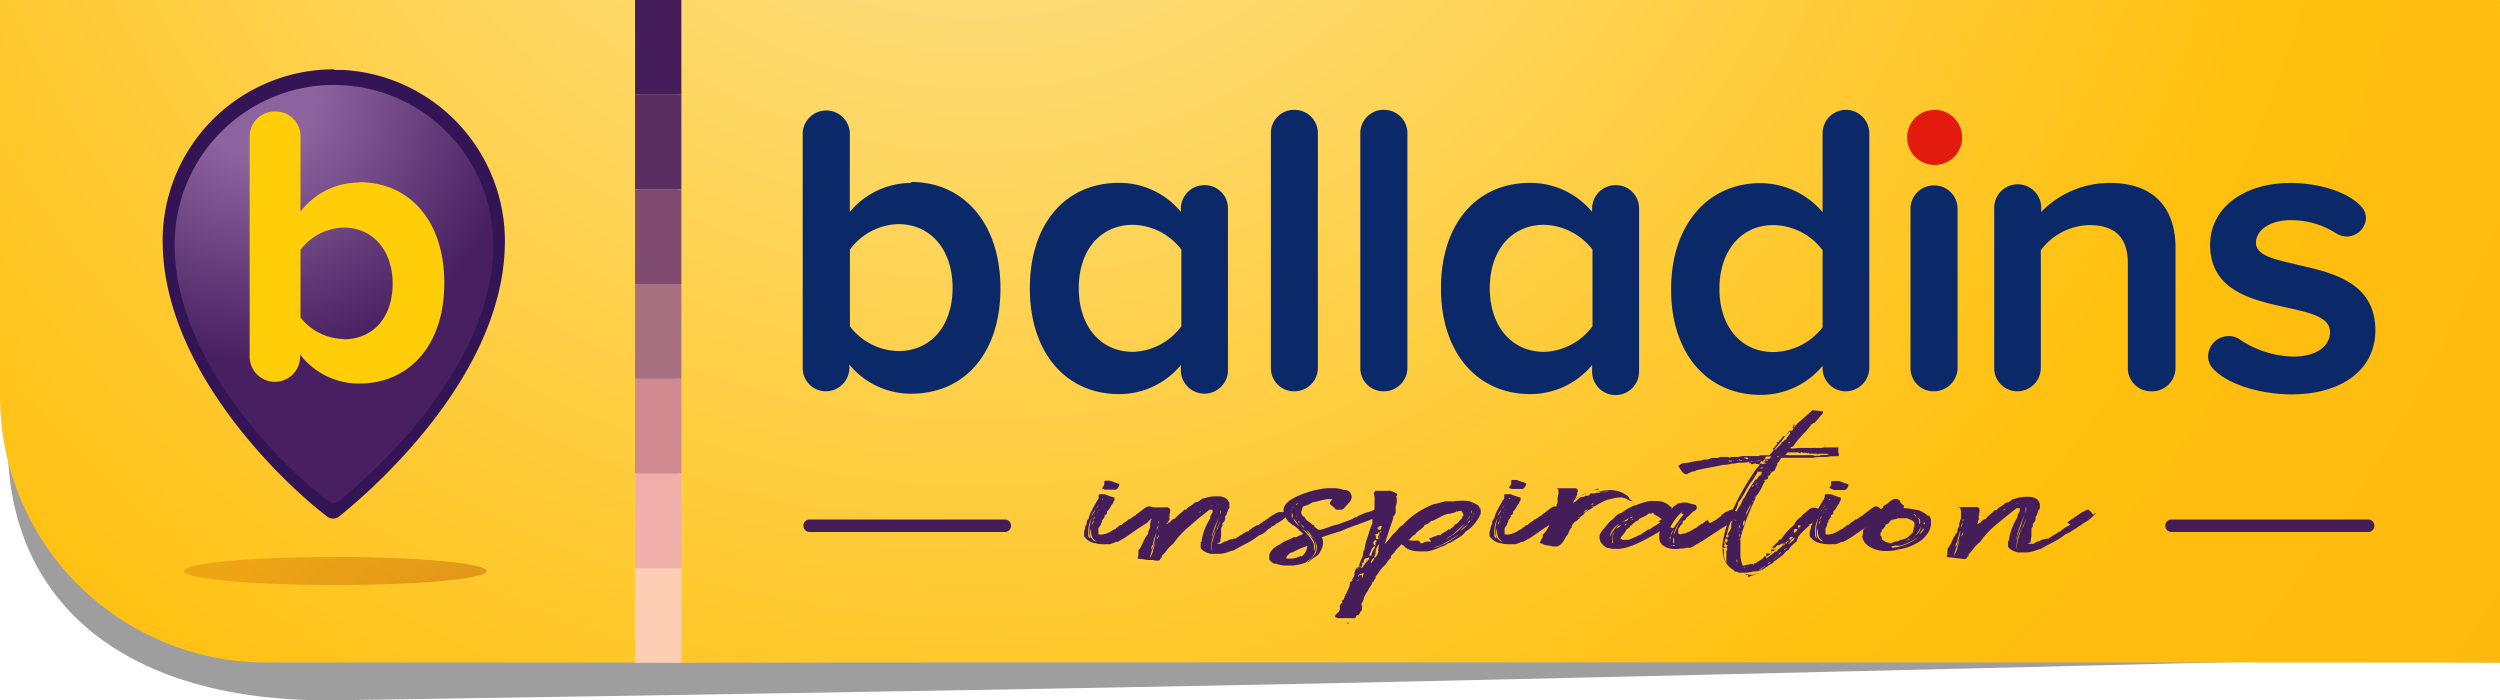 <svg xmlns="http://www.w3.org/2000/svg" xmlns:xlink="http://www.w3.org/1999/xlink" viewBox="0 0 258.56 72.43"><defs><style>.a{fill:none;}.b{clip-path:url(#a);}.c{opacity:0.4;}.d{clip-path:url(#b);}.e{fill:#0f0d0e;}.f{clip-path:url(#f);}.g{fill:url(#g);}.h{clip-path:url(#h);}.i{fill:url(#i);}.j{clip-path:url(#j);}.k{fill:#0b2969;}.l{fill:#e31a0e;}.m{fill:#451e59;}.n{fill:#4d0734;}.o{fill:#331556;}.p{opacity:0.6;}.q{clip-path:url(#k);}.r{clip-path:url(#l);}.s{fill:url(#m);}.t{clip-path:url(#n);}.u{clip-path:url(#o);}.v{fill:url(#p);}.w{fill:#ffce08;}.x{fill:#5a2e60;}.y{fill:#7f4b6e;}.z{fill:#a67081;}.aa{fill:#d0898f;}.ab{fill:#f0b0a9;}.ac{fill:#fdceb4;}</style><clipPath id="a"><rect class="a" width="258.55" height="72.43"/></clipPath><clipPath id="b"><rect class="a" x="0.6" y="4.18" width="254.92" height="68.26"/></clipPath><clipPath id="f"><path class="a" d="M70.15,0h0V68.55c0-.06,188.27-.06,188.41,0V0Z"/></clipPath><radialGradient id="g" cx="-782.56" cy="-9.62" r="1" gradientTransform="translate(-2860.6 246916.61) rotate(90) scale(315.61)" gradientUnits="userSpaceOnUse"><stop offset="0" stop-color="#fee9a2"/><stop offset="0.2" stop-color="#fed65f"/><stop offset="0.45" stop-color="#ffc00f"/><stop offset="1" stop-color="#ffad11"/></radialGradient><clipPath id="h"><path class="a" d="M0,0H0V41A27.52,27.52,0,0,0,27.52,68.52H66V0Z"/></clipPath><radialGradient id="i" cx="-782.56" cy="-9.62" r="1" gradientTransform="translate(-2902.6 247012.85) rotate(90) scale(315.61)" xlink:href="#g"/><clipPath id="j"><polyline class="a" points="0 0 258.55 0 258.55 72.43 0 72.43 0 0"/></clipPath><clipPath id="k"><rect class="a" x="19.02" y="57.6" width="31.33" height="2.9"/></clipPath><clipPath id="l"><path class="a" d="M19,59.06c0,.8,7,1.45,15.66,1.45s15.67-.65,15.67-1.45-7-1.46-15.67-1.46S19,58.25,19,59.06"/></clipPath><linearGradient id="m" x1="-810.69" y1="3.23" x2="-809.69" y2="3.23" gradientTransform="translate(-47.87 -20670.75) rotate(-90) scale(25.59)" gradientUnits="userSpaceOnUse"><stop offset="0" stop-color="#cb6e0d"/><stop offset="0.92" stop-color="#e3910f"/><stop offset="1" stop-color="#e3910f"/></linearGradient><clipPath id="n"><rect class="a" x="18.06" y="8.78" width="32.97" height="43.21"/></clipPath><clipPath id="o"><path class="a" d="M34.52,8.78A16.49,16.49,0,0,0,18.06,25.27c0,13,12.82,24.3,15.86,26.54a1,1,0,0,0,1.17,0c2.73-2.25,15.31-13,15.92-25.59v-.94A16.51,16.51,0,0,0,34.58,8.78Z"/></clipPath><radialGradient id="p" cx="-766.07" cy="-18.76" r="1" gradientTransform="translate(-606.51 26493.15) rotate(90) scale(34.57)" gradientUnits="userSpaceOnUse"><stop offset="0" stop-color="#8d639e"/><stop offset="0.18" stop-color="#8d639e"/><stop offset="0.79" stop-color="#481f60"/><stop offset="1" stop-color="#481f60"/></radialGradient></defs><title>logo-inspiration</title><g class="b"><g class="c"><g class="d"><g class="d"><g class="d"><g class="d"><path class="e" d="M34.27,72.43s58.46-.85,98.69-1.67c37.9-.78,122.55-2.89,122.55-2.89l-.37-63.69L.6,5.65.82,46.21c.09,15.22,11,26.35,33.44,26.22"/></g></g></g></g></g></g><g class="f"><rect class="g" x="75.13" y="-58.07" width="178.41" height="184.72" transform="translate(27.4 131.4) rotate(-47.13)"/></g><g class="h"><rect class="i" x="-14.57" y="-13.23" width="95.16" height="95.03" transform="translate(-14.58 35.15) rotate(-47.13)"/></g><g class="j"><path class="k" d="M200.09,19.18a2.41,2.41,0,0,0-2.5,2.32V38.06A2.39,2.39,0,0,0,200,40.47h0a2.45,2.45,0,0,0,2.46-2.41V21.54a2.4,2.4,0,0,0-2.37-2.36"/><path class="k" d="M94.26,18.92a8.27,8.27,0,0,0-6.37,3V13.71a2.44,2.44,0,0,0-4.87,0V38.06a2.39,2.39,0,0,0,2.37,2.41h0a2.45,2.45,0,0,0,2.46-2.41v-.34a8.27,8.27,0,0,0,6.37,3c5.62,0,9.25-4.28,9.25-10.9s-3.72-11-9.25-11M92.9,36.31a6.48,6.48,0,0,1-5-2.56V25.82a6.41,6.41,0,0,1,5-2.64c3.36,0,5.62,2.64,5.62,6.59s-2.26,6.54-5.62,6.54"/><path class="k" d="M124.58,19.15a2.43,2.43,0,0,0-2.45,2.41h0v.35a8.27,8.27,0,0,0-6.38-3c-5.61,0-9.24,4.28-9.24,10.91s3.71,10.94,9.24,10.94a8.29,8.29,0,0,0,6.38-3v.67a2.44,2.44,0,0,0,4.87,0V21.56a2.39,2.39,0,0,0-2.37-2.41h0m-2.45,14.59a6.45,6.45,0,0,1-5,2.65c-3.36,0-5.61-2.65-5.61-6.59s2.25-6.55,5.61-6.55a6.48,6.48,0,0,1,5,2.56Z"/><path class="k" d="M167.11,19.15a2.43,2.43,0,0,0-2.45,2.41h0v.35a8.32,8.32,0,0,0-6.38-3c-5.62,0-9.25,4.28-9.25,10.91s3.72,10.94,9.25,10.94a8.32,8.32,0,0,0,6.38-3v.67a2.43,2.43,0,1,0,4.86,0V21.56a2.39,2.39,0,0,0-2.37-2.41h0m-2.45,14.59a6.45,6.45,0,0,1-5,2.65c-3.36,0-5.62-2.65-5.62-6.59s2.26-6.55,5.62-6.55a6.55,6.55,0,0,1,5,2.56Z"/><path class="k" d="M133.93,11.36a2.4,2.4,0,0,0-2.49,2.31V38.06a2.39,2.39,0,0,0,2.35,2.41h.06a2.43,2.43,0,0,0,2.45-2.41h0V13.73a2.41,2.41,0,0,0-2.37-2.37"/><path class="k" d="M143.19,11.36a2.41,2.41,0,0,0-2.5,2.32V38.06a2.39,2.39,0,0,0,2.37,2.41h.05a2.43,2.43,0,0,0,2.45-2.41h0V13.73a2.41,2.41,0,0,0-2.37-2.37"/><path class="k" d="M191,11.36a2.43,2.43,0,0,0-2.5,2.36v8.22a8.49,8.49,0,0,0-6.42-3c-5.53,0-9.25,4.4-9.25,11s3.72,10.9,9.25,10.9a8.31,8.31,0,0,0,6.42-3v.22a2.39,2.39,0,0,0,2.37,2.41h0a2.45,2.45,0,0,0,2.46-2.41V13.77A2.43,2.43,0,0,0,191,11.36m-2.5,22.49a6.55,6.55,0,0,1-5.1,2.56c-3.33,0-5.57-2.63-5.57-6.54s2.24-6.59,5.57-6.59a6.46,6.46,0,0,1,5.1,2.6Z"/><path class="k" d="M218.17,18.92a9.84,9.84,0,0,0-7.06,3v-.43a2.43,2.43,0,0,0-4.86,0V38.06a2.39,2.39,0,0,0,2.37,2.41h0a2.43,2.43,0,0,0,2.45-2.41h0V25.88a6.43,6.43,0,0,1,5-2.6c2.7,0,4,1.28,4,4V38.06a2.39,2.39,0,0,0,2.37,2.41h0A2.43,2.43,0,0,0,225,38.06h0V25.66c0-4.34-2.41-6.74-6.78-6.74"/><path class="k" d="M237.53,27.35c-2.26-.5-4.21-.93-4.21-2.24s1.47-2.34,3.58-2.34a8.6,8.6,0,0,1,4.8,1.42,2.2,2.2,0,0,0,1,.27,2,2,0,0,0,2-1.9,1.71,1.71,0,0,0-.42-1.12c-1.51-1.74-4.8-2.52-7.38-2.52-4.9,0-8.32,2.63-8.32,6.4,0,4.75,4.37,5.71,7.88,6.48,2.43.53,4.52,1,4.52,2.52s-1.43,2.56-3.83,2.56a10.32,10.32,0,0,1-5.55-1.8,1.93,1.93,0,0,0-1.12-.32,2.12,2.12,0,0,0-2.11,2.07,1.9,1.9,0,0,0,.45,1.23c1.66,1.87,5.39,2.73,8.15,2.73,5.28,0,8.7-2.6,8.7-6.62,0-5-4.52-6-8.15-6.8"/><path class="l" d="M202.94,14.21a2.85,2.85,0,1,1-2.85-2.85h0a2.85,2.85,0,0,1,2.84,2.85"/><path class="m" d="M104,53.73H83.66a.65.65,0,0,0,0,1.29H104a.65.65,0,0,0,0-1.29"/><path class="m" d="M245,53.73H224.68a.65.65,0,1,0-.16,1.29H245a.65.65,0,0,0,0-1.29"/><path class="n" d="M35.55,23.52a5.76,5.76,0,0,0-4.47,2.3v7a5.81,5.81,0,0,0,4.47,2.24c3,0,5.06-2.3,5.06-5.75s-2-5.8-5.06-5.8"/><path class="o" d="M34.61,7.17A17.72,17.72,0,0,0,16.82,24.82v.07c0,14,13.78,26.12,17,28.52a1,1,0,0,0,1.26,0C38.08,51,51.53,39.52,52.19,26A17.75,17.75,0,0,0,35.45,7.23c-.3,0-.59,0-.89,0m2.59,32.54a7.67,7.67,0,0,1-6.12-3v.2a2.61,2.61,0,1,1-5.22,0V14.12a2.59,2.59,0,0,1,2.63-2.55h0A2.56,2.56,0,0,1,31,14.12v7.8a7.67,7.67,0,0,1,6.12-3c5.05,0,8.79,4,8.79,10.44s-3.78,10.39-8.79,10.39"/><g class="p"><g class="q"><g class="r"><rect class="s" x="22.58" y="46.95" width="24.21" height="24.21" transform="translate(-31.6 41.83) rotate(-45)"/></g></g></g><g class="t"><g class="u"><rect class="v" x="7.89" y="3.28" width="53.33" height="54.28" transform="translate(-11.48 30.37) rotate(-41.3)"/></g></g><path class="w" d="M37.2,18.88a7.64,7.64,0,0,0-6.12,3v-7.8a2.56,2.56,0,0,0-2.55-2.55A2.59,2.59,0,0,0,25.82,14V36.88a2.61,2.61,0,0,0,5.22,0h0v-.21a7.67,7.67,0,0,0,6.12,3c5,0,8.79-3.78,8.79-10.39s-3.74-10.44-8.79-10.44M35.55,35.06a5.82,5.82,0,0,1-4.47-2.22v-7a5.76,5.76,0,0,1,4.47-2.3c3,0,5.06,2.35,5.06,5.8s-2,5.75-5.06,5.75"/><rect class="m" x="65.68" width="4.79" height="9.79"/><rect class="x" x="65.68" y="9.79" width="4.79" height="9.79"/><rect class="y" x="65.68" y="19.59" width="4.79" height="9.79"/><rect class="z" x="65.68" y="29.38" width="4.79" height="9.79"/><rect class="aa" x="65.68" y="39.17" width="4.79" height="9.79"/><rect class="ab" x="65.68" y="48.97" width="4.79" height="9.79"/><rect class="ac" x="65.68" y="58.76" width="4.79" height="9.79"/><path class="m" d="M119.76,53a.25.25,0,0,1,.12.11,0,0,0,0,1,0,0h0a.87.87,0,0,0-.26.16,5,5,0,0,1-.47.33,1.65,1.65,0,0,0-.49.46h0c-.27.16-.6.38-1,.64l-.49.34-.49.34a8.32,8.32,0,0,1-1.11.66h-.16l-.14.07-.14.06-.31.11h-.3a4.46,4.46,0,0,1-.63,0,2.51,2.51,0,0,1-.61-.1h-.06a1.75,1.75,0,0,1-.89-.47l-.15-.16-.06-.09h0V55l.06-.22a1.77,1.77,0,0,0,.08-.4h0a.5.5,0,0,0,.13-.19V54a.49.49,0,0,1,.2-.35h0a3.24,3.24,0,0,1,.35-.91c.15-.3.32-.6.5-.89h0V51.8h0a.49.49,0,0,0,.19-.28v-.33a.28.28,0,0,1,.16-.08h.38a.79.79,0,0,1,.22.06l.36.14.21.06.18.06c.07,0,.11,0,.12.08a.38.38,0,0,1,0,.15.31.31,0,0,1-.14.26v.14h0a1.18,1.18,0,0,0-.18.21l-.12.21a1.33,1.33,0,0,1-.33.41V53a.21.21,0,0,1,0,.11.34.34,0,0,1-.18.15h-.06v.11a.42.42,0,0,1-.12.26l-.06.09-.07.07a.19.19,0,0,0,0,.18v0a.45.45,0,0,0-.14.19v.11a.24.24,0,0,1-.06.09h0s-.08,0-.08.07h0a.14.14,0,0,1-.06.12l-.06.09v.07h0v.43c0,.08,0,.13.1.14h0v0h.14a.24.24,0,0,0,.12,0h.13l.1-.06h.14a3.87,3.87,0,0,0,.55-.25l.24-.15.29-.14h0a.21.21,0,0,1,.06-.1l.14-.08c.11-.07.17-.13.18-.19H116a.92.92,0,0,1,.35-.3l.2-.14a.65.65,0,0,0,.17-.16h.06l.18-.1.16-.11a.82.82,0,0,1,.37-.19h-.06l.12-.12.12-.09c.11-.08.25-.18.42-.32a5.16,5.16,0,0,1,.57-.39h.17a.28.28,0,0,1,.18,0h0c.11,0,.33.17.67.5m-7,2.7a.24.24,0,0,0,.11.06,1.54,1.54,0,0,1-.13-.67v-.33a4.12,4.12,0,0,1,.27-1.1,2.6,2.6,0,0,0-.37,1.27,1.13,1.13,0,0,0,0,.26v.16a.61.61,0,0,0,0,.19l.06.16m1.53.54h.14a3.32,3.32,0,0,1-.77-.1.91.91,0,0,1-.49-.35,1.22,1.22,0,0,1-.18-.7,1.93,1.93,0,0,1,0-.34,1.44,1.44,0,0,0-.1.5.67.67,0,0,0,0,.2.69.69,0,0,0,.16.36.78.78,0,0,0,.41.3H114Zm-1.22-1.8.08-.19a.79.79,0,0,0,.1-.34h0a1.24,1.24,0,0,0-.1.2l-.06.1v.11a1.05,1.05,0,0,0-.06.24.29.29,0,0,0,0,.13.74.74,0,0,1,0-.21m.26-1.5-.06.11-.08.11a.56.56,0,0,0-.1.28.11.11,0,0,0,0,.08.9.9,0,0,1,.08-.21l.12-.19a.61.61,0,0,0,.14-.34h0a.62.62,0,0,1-.12.19m-.12.9a.06.06,0,0,0,.06,0v-.06l.08-.09.06-.11a.33.33,0,0,0,0-.14.09.09,0,0,0,0-.07v.11l-.06.08a.3.3,0,0,0-.06.18h0Zm.29-1.11s.06,0,.08-.1l.08-.1.08-.1a.44.44,0,0,0,.06-.16h0a.21.21,0,0,1-.06.1l-.06.09a.21.21,0,0,0-.08.17v0h0Zm.1.46Zm.1-.21h-.06v.06h.06m.16-.34h0a.17.17,0,0,0,0,.1h.1V52.8h-.06Zm.08-.62v0h0m0-.15h0m.29-.33h0a.21.21,0,0,0-.06.1h.1v-.06h0Zm0-1.17h0a.71.71,0,0,0,.18-.27v-.34a.23.23,0,0,1,.14-.07h.39a.66.66,0,0,1,.2.06l.35.12.18.06.18.07c.06,0,.09,0,.1.07a.06.06,0,0,1,0,.06.46.46,0,0,1-.1.25.71.71,0,0,1-.1.14l-.12.1v0h0a.43.43,0,0,1-.16,0H115l-.2,0h-.55l-.26-.11h0Z"/><path class="m" d="M133.32,53.06h.07a5.87,5.87,0,0,1-.72.69,4.16,4.16,0,0,1-.73.44h0c0,.06-.08.12-.22.19l-.16.07c-.06,0-.09.07-.1.11h0l-.31.18-.33.32a2.69,2.69,0,0,1-.65.34h0a7.48,7.48,0,0,1-1.22.79l-.71.37c-.27.15-.5.27-.67.38h0a1.94,1.94,0,0,0-.33.07l-.34.13a2.82,2.82,0,0,1-.86.14h-.71a.89.89,0,0,1-.36-.07,2,2,0,0,1-.61-.32,1.12,1.12,0,0,1-.18-.2h0V56.6a.43.43,0,0,1,0-.16v-.13a.81.81,0,0,0,0-.22h0l.09-.07V56a5.79,5.79,0,0,1,.89-2.37h0v-.08a.77.77,0,0,1,.12-.36l.06-.1.06-.1a.24.24,0,0,0,0-.12.17.17,0,0,0,0-.1h0v-.05h-.32l-.51.41-.53.41-1,.87a9.05,9.05,0,0,0-1.71,1.84h0a2.89,2.89,0,0,0-.61.6l-.24.31a2.57,2.57,0,0,1-.33.33h0a.06.06,0,0,1,0,.06v.12h0l-.14.11a.25.25,0,0,0-.06.14.29.29,0,0,1-.22.06h-.25l-.22-.06h-.44c-.22,0-.48-.07-.75-.1s-.38,0-.4-.09,0,0,0-.06v-.08h.06a.49.49,0,0,1,0-.17v-.17a.54.54,0,0,0,0-.18.15.15,0,0,0,0-.13h0a2.21,2.21,0,0,0,.3-.45l.21-.44a3.19,3.19,0,0,1,.52-.87.29.29,0,0,1,0-.13.75.75,0,0,1,.09-.29l.1-.21v-.46S119,54,119,54v-.09h0a.14.14,0,0,1,.1-.16h0a1.13,1.13,0,0,1,0-.26v-.72h-.06v-.06a.14.14,0,0,0,0-.09.6.6,0,0,0-.21-.14h1.75a.28.28,0,0,1,.18,0c.17.06.25.13.25.19a.09.09,0,0,1,0,.07h.06a.2.2,0,0,0-.06.15V53a.4.4,0,0,1-.08.23h0a.14.14,0,0,1,.06.11s0,.07-.12.1h0a.16.16,0,0,1,.08.13.17.17,0,0,1,0,.1v.06h0a.11.11,0,0,0,0,.08h0a.11.11,0,0,0-.11.11v.13h-.14a.09.09,0,0,1,0,.07h-.06a.14.14,0,0,1,0,.09h0l.12-.06a0,0,0,0,1,0,0h0L121,54l.12-.13a.87.87,0,0,1,.32-.22h.08a2.37,2.37,0,0,1,.47-.48l.27-.23a2.39,2.39,0,0,0,.22-.23h.18a1.15,1.15,0,0,1,.43-.36l.26-.18a1,1,0,0,0,.21-.19.21.21,0,0,0,.12-.06h.16l.16-.1.19-.13.16-.13h.1l.38-.11a3.73,3.73,0,0,1,.94-.12h.4a1.64,1.64,0,0,1,.61.21.63.63,0,0,1,.29.35h0a.39.39,0,0,1,.08.14v.38a.17.17,0,0,1,0,.1l-.06.06h0a.11.11,0,0,0,.06.09H127v.14l-.06.14a.6.6,0,0,0-.06.19.11.11,0,0,0,0,.08h0a.52.52,0,0,0-.17.22v.22a.61.61,0,0,1-.28.46.06.06,0,0,0,0,.06h0a.29.29,0,0,1,0,.13v.1a1.43,1.43,0,0,1-.14.2v.88a1.13,1.13,0,0,0-.06.36.49.49,0,0,0,0,.17h-.06a.21.21,0,0,1,0,.11H126l-.06.06-.06.06h.41a.39.39,0,0,1,.16-.13l.14-.06a.22.22,0,0,0,.09-.07h.18l.14-.08a.79.79,0,0,1,.33-.13h0a.54.54,0,0,0,.25-.06h.2l.12-.11.17-.09a1,1,0,0,0,.26-.2h.12a.39.39,0,0,1,.21-.17l.14-.08a.34.34,0,0,0,.08-.09H129a.23.23,0,0,0,.18-.06v-.1h0l.19-.08.14-.12a1.28,1.28,0,0,1,.38-.21h0a.26.26,0,0,1,.14-.09h.12l.06-.05.08-.06c.07,0,.1-.08.1-.11h0a.28.28,0,0,0,.17-.07h0a.43.43,0,0,1,.3-.16h0a.14.14,0,0,1,0-.09.49.49,0,0,1,.17-.06h0a5,5,0,0,1,1.22-.75h.54a1.41,1.41,0,0,1,.46.51M119.21,57c.08-.22.18-.52.29-.92a8.42,8.42,0,0,0-.49,1.26.27.27,0,0,1-.06.12v.15a.44.44,0,0,0-.06.16h0a5,5,0,0,0,.38-.81m-.12-.56-.06.14v.15a.38.38,0,0,0,0,.15h0a3.25,3.25,0,0,0,.3-.84l.1-.45.11-.46a5.06,5.06,0,0,0-.37,1.26m.49-1.87-.08.18a.61.61,0,0,0,0,.19.13.13,0,0,0,0,.12.54.54,0,0,1,0-.18l.08-.16a.55.55,0,0,0,.06-.22.17.17,0,0,0,0-.1l-.06.17m0,1.26.08-.17a.43.43,0,0,0,.06-.22v-.09l-.06.17-.1.17a.61.61,0,0,0,0,.19.15.15,0,0,0,0,.13.54.54,0,0,1,0-.18m.08-1.53h0v0h0v-.08l.06-.09V54a.11.11,0,0,0-.06-.1.11.11,0,0,1,0,.08v.09a.19.19,0,0,0,0,.18Zm.1.85V55a.11.11,0,0,0,0-.08.14.14,0,0,0,0-.09V55a.24.24,0,0,0,0,.12v.07h0v.07h0v-.15Zm.1-1.41h0m0-.13h0m.06,1Zm0,.1h0v0h0Zm.14-1.25h0v-.05h0a.17.17,0,0,0,0,.1Zm0,.94h0v0ZM124,53h.06l.17-.11h-.11l-.06.06L124,53a.06.06,0,0,0-.06.06h0Zm.55-.33h0m.22-.15h0m.41-.15a1.27,1.27,0,0,1,.39-.12h.36a.54.54,0,0,0-.18,0h-.24a.64.64,0,0,0-.37.15m.2,2.92v.19a.9.9,0,0,0-.08.23.86.86,0,0,0-.06.23v0a2.26,2.26,0,0,1,.2-.59l.1-.3.13-.33c.2-.55.35-1,.44-1.35l-.16.44-.18.44a7.42,7.42,0,0,0-.35,1m.45-.56q-.24.48-.39.87a3.39,3.39,0,0,0-.18,1v.19a.79.79,0,0,0,.06.22.56.56,0,0,0,.1.15h0a.55.55,0,0,1-.12-.39v-.11a2.31,2.31,0,0,1,.06-.52,10.68,10.68,0,0,1,.45-1.35m.2-2.65h-.19a1,1,0,0,1,.47.15H126m-.06,2.28.1-.24a.93.93,0,0,0,.15-.42h0a1.12,1.12,0,0,1-.11.25l-.06.13-.06.13a1.27,1.27,0,0,0-.12.39v.07l.1-.27m.16-2a.34.34,0,0,1,.07.22v.08a.61.61,0,0,1,0,.19v.33a.24.24,0,0,0,0,.12,1.13,1.13,0,0,1,0-.26l.06-.25V53a.21.21,0,0,0,0-.11.34.34,0,0,0-.13-.2m.13,1.18.06-.12.06-.15a.38.38,0,0,0,0-.15.21.21,0,0,0,0-.11v.26a.66.66,0,0,0-.06.27h0v0m.14-1h0a.09.09,0,0,1,0,.07h0v-.06h0m.08.22h0v.11h0Z"/><path class="m" d="M142.82,53.22a.46.46,0,0,1-.14.12h0a3.76,3.76,0,0,0-.55.23,7.14,7.14,0,0,1-.9.38l-.46.17-.45.17a17.25,17.25,0,0,0-1.73.68h-.08l-1.81.59a1.09,1.09,0,0,1,.13.53v.21a2,2,0,0,1-.17.53l-.12.24-.14.23-.08.08-.18.14-.25.16a4.63,4.63,0,0,0-.42.32.57.57,0,0,1-.21.13l-.34.1-.37.11a5.77,5.77,0,0,1-.83.15h-.9a3.21,3.21,0,0,1-.43-.07,1.58,1.58,0,0,1-.37-.11.17.17,0,0,0-.1,0h-.1l-.12-.05-.1-.06-.08-.06-.08-.06-.07-.08a.4.4,0,0,1-.1-.15v-.32a1,1,0,0,1,.1-.38,1.61,1.61,0,0,1,.39-.47,2.37,2.37,0,0,1,.61-.37l.12-.09a2.4,2.4,0,0,1,.61-.33l.34-.15a1.74,1.74,0,0,0,.33-.18h.28a5.12,5.12,0,0,1,.53-.25l.2-.08a2.11,2.11,0,0,0-.38-.35h0a1.57,1.57,0,0,0-.31-.32l-.2-.15-.22-.14c-.19-.14-.33-.25-.43-.34a1.52,1.52,0,0,1-.28-.43v-.07a1.06,1.06,0,0,1-.21-.6v-.07a1,1,0,0,1,.21-.59,2.14,2.14,0,0,1,.65-.55,7.31,7.31,0,0,1,.79-.4,9.71,9.71,0,0,1,1.83-.57,8,8,0,0,1,1.09-.16h.79a3.42,3.42,0,0,1,.71.13l.23.06h.16l.16.06a.57.57,0,0,1,.23.15.85.85,0,0,1,.2.5.9.9,0,0,1-.22.54c-.09.1-.19.22-.33.36l-.14.16-.12.14a.45.45,0,0,1-.31.12h-.08a.57.57,0,0,1-.26,0h-.08a.26.26,0,0,1-.19-.1.91.91,0,0,0-.24-.24l-.14-.11-.15-.13v-.07a.11.11,0,0,1,0-.08l.07-.11.08-.11.06-.09h0l.06-.05h-.55l-.67.14-.34.09-.37.09h-.12l-.39.23a4.09,4.09,0,0,1-.49.18.22.22,0,0,0-.14.08l-.06.14v.13a.64.64,0,0,0-.1.24V53a.53.53,0,0,0,.3.46.22.22,0,0,1,.09.1.89.89,0,0,0,.32.35l.24.17.21.2h.18v.11h0c0,.06,0,.1.1.15a1.89,1.89,0,0,1,.31.25h.22a2.52,2.52,0,0,0,.47-.13l.46-.16a5.06,5.06,0,0,1,.94-.27h0l.42-.17.21-.07.18-.07c.3-.11.56-.21.79-.32h-.1l.26-.1h.17a.1.1,0,0,0,.1-.07h-.18l.42-.16.39-.18.1-.05a3,3,0,0,0,.91-.3h.11a.77.77,0,0,1,.34-.08.66.66,0,0,1,.43.15.3.3,0,0,1,.11.37.75.75,0,0,0-.09.29m-8.41,4.11a1.51,1.51,0,0,0,.63-1.13l-.3.12-.31.11c-.22.09-.4.18-.57.26l-.26.13-.12.07h-.12a1.48,1.48,0,0,0-.31.25.69.69,0,0,0-.18.24.14.14,0,0,0,0,.09v.05h.63a2.3,2.3,0,0,0,.85-.28Zm-.89-4h0v-.4a.24.24,0,0,0-.09-.11v.06a.11.11,0,0,1,0,.08v.24a.19.19,0,0,0,.1.13h0Zm-.12-.85v.06h.06v0h0v-.05h0Zm.12-.26a.06.06,0,0,0,0,.06h.06a.09.09,0,0,1,0-.07h0m0,1.15.06.12.08.12a1.2,1.2,0,0,0,.18.26,1.27,1.27,0,0,0,.45.38,1.39,1.39,0,0,1-.41-.46l-.16-.22-.2-.2m.34-.11v-.12a.09.09,0,0,0-.08-.05h0a.25.25,0,0,0,.08.12Zm.12-1.41h-.06a.53.53,0,0,0-.14.12h.1l.06-.06.09-.06V52h0Zm-.1,1.65h.06l-.06-.05h0m.31.26-.06-.05h-.06V54a.09.09,0,0,0,.08.06h0m.51.62v-.11l-.1-.14a.61.61,0,0,0-.26-.19l.1.11.08.1a1.18,1.18,0,0,0,.27.23h0l.1.06h0Zm-.29,0L135,55l.34.41a3.2,3.2,0,0,1,.55.9.49.49,0,0,1,0,.17V57h0a1.14,1.14,0,0,0,.1-.45V56.4a1.66,1.66,0,0,0-.22-.61,4,4,0,0,0-.49-.6L135,54.9Zm1.3,1.1a2,2,0,0,1,.2.82v.06a1.76,1.76,0,0,1-.42,1l-.19.17-.12.08-.12.09c-.19.14-.28.22-.28.25h0a2.77,2.77,0,0,0,1.11-1.09,1.15,1.15,0,0,0,.1-.48.67.67,0,0,0,0-.2,2.28,2.28,0,0,0-.26-.67m-.06-.11a1.59,1.59,0,0,1-.2-.24l-.15-.23a1.31,1.31,0,0,0-.42-.39l.18.21.18.25a1.56,1.56,0,0,0,.41.4"/><path class="m" d="M153.14,52.41a2,2,0,0,1,0,.35v.11a.33.33,0,0,1,0,.14v.13l-.1.19-.08.18-.12.18a3.71,3.71,0,0,1-1.28,1.3h0a1.94,1.94,0,0,1-.67.6l-.23.14-.22.13-.45.27h0a1.14,1.14,0,0,0-.26.09l-.1.07-.1.06a1.33,1.33,0,0,1-.51.2h0a4.06,4.06,0,0,1-.65.27,3.68,3.68,0,0,1-.47.15l-.32.06h-.76a3,3,0,0,1-.94-.14,1.39,1.39,0,0,1-.75-.51h-.06l-.12-.06a.06.06,0,0,1,0-.06l-.21.25-.24.24a1.65,1.65,0,0,0-.32.46v0a.57.57,0,0,0-.13.08l-.1.11a.3.3,0,0,0-.1.19v.06a.06.06,0,0,1,0,.06,1,1,0,0,0-.22.2l-.17.23a1.26,1.26,0,0,1-.34.42h0a2.8,2.8,0,0,0-.45.52l-.18.28a2.75,2.75,0,0,1-.22.26h0a.38.38,0,0,1,0,.15l-.08.14a.46.46,0,0,0-.13.27H142a.06.06,0,0,1-.06,0,1,1,0,0,1-.24.5l-.14.24a.66.66,0,0,0-.11.24h0a1,1,0,0,0-.22.32l-.08.16a.86.86,0,0,1-.1.16,1,1,0,0,0,0,.24H141l-.07.13.09.05a.3.3,0,0,0-.17.12l-.06.25h.06a.24.24,0,0,1,0,.12h0l.06.05v-.05h0l-.06.18v.24a.54.54,0,0,0-.24.38h-.06c0,.07-.08.11-.23.12l-.16.3a1.71,1.71,0,0,1-.32,0h-1.51l-.1-.06-.11-.05a.14.14,0,0,1-.05-.1h0a.29.29,0,0,1,.08-.14l.14-.14c.13-.12.21-.21.22-.28h0l.06-.11h0a.06.06,0,0,0,0-.06h0v-.35a.55.55,0,0,1,.29-.31h0a.13.13,0,0,1-.06-.1.21.21,0,0,1,0-.11l.1-.09L139,62a.09.09,0,0,0,0-.07v-.07s0-.07.12-.09h0l-.08-.06a.28.28,0,0,1,.1-.09v-.12h0l.11-.15.1-.22.1-.22a1.34,1.34,0,0,0,.16-.56.43.43,0,0,0,0-.16h.1l.06-.06a.18.18,0,0,1,.15-.08l-.11-.1a1.15,1.15,0,0,0,.21-.33l.06-.17v-.17a1.25,1.25,0,0,1,.32-.65.11.11,0,0,1,0,.08v.17a.19.19,0,0,0,.11-.07h0c0-.08.07-.12.18-.14h0l.06.07h.12l.45-.63a1.31,1.31,0,0,0,0-.28v.26h.06a.29.29,0,0,1,.14-.08h-.18a.06.06,0,0,1,0-.08h0l.06.07a.3.3,0,0,0,.18-.17v-.18q-.12,0-.12.06h-.06a.37.37,0,0,0-.35.25v.16a.25.25,0,0,1-.14.13v-.05h-.14a.19.19,0,0,0,.12.07h0v.08a1,1,0,0,1-.26.55.21.21,0,0,1,0-.11l.06-.12a.21.21,0,0,0,0-.11.09.09,0,0,0,0-.07.24.24,0,0,0-.08.09v.11a.29.29,0,0,1-.19.15l.13-.31.1-.3a2.87,2.87,0,0,1,.24-.57h0v-.07a.14.14,0,0,0,.06-.11v-.12h0v0l.06-.25h0L141,57h0s0-.07.1-.07a7.66,7.66,0,0,1,.35-1.43l.22-.7.27-.69a2.41,2.41,0,0,1,0-.38,3,3,0,0,1,.22-1.11v-.87a1.61,1.61,0,0,0,0-.31,1.1,1.1,0,0,0-.08-.4.06.06,0,0,1,0-.06l.06-.06s.06,0,.06-.08v-.07a3.69,3.69,0,0,1,.47,0h1.13a2.06,2.06,0,0,1,.59.25c.08,0,.12.11.12.15s0,.1-.12.14a1.2,1.2,0,0,1,.08.42,1.76,1.76,0,0,1-.06.46l-.06.21v.69a.39.39,0,0,0-.1.08v.08a.25.25,0,0,1-.19.17.11.11,0,0,0,.06.1h0c-.12.34-.27.79-.46,1.36l-.23.71-.22.7.45-.52c.15-.17.29-.35.42-.53h0a1.49,1.49,0,0,0,.27-.23l.2-.24a1.47,1.47,0,0,1,.51-.45h0a7.69,7.69,0,0,1,1.36-1.19,9,9,0,0,1,1.89-1h.14a.34.34,0,0,1,.14-.05l.41-.11.22-.06.23-.06h.26l.12,0h.57a3.47,3.47,0,0,1,.45-.06h.79a2.2,2.2,0,0,1,.37.07,1.75,1.75,0,0,1,.32.12,2.94,2.94,0,0,1,.55.3h0a.4.4,0,0,1,.1.15l.06.12a.79.79,0,0,1,.06.22M139,64.39Zm.49,0h-.15v.07s0,.06.09.07Zm.56-3.46h0Zm.21-.57h-.06l.06.06Zm.1-.3h.06s0-.06-.1-.06h0Zm.69-.76h-.12c-.06,0-.08,0-.08.05h.06a.61.61,0,0,0-.37.1s-.08.07-.08.11a.12.12,0,0,0,.08.09v-.17h.31a.21.21,0,0,1,0,.11v.09a.24.24,0,0,0,0,.12v.06Zm-.57.91Zm.08-.11h0m0-.07v-.09h-.06a.09.09,0,0,0,0,.07m.45-1.83h0M141,58h0Zm.1-.17h0Zm.37-.31a.46.46,0,0,1,.2-.05h.16a1.27,1.27,0,0,1,.11-.38c.08-.21.16-.32.24-.35a.17.17,0,0,1,0-.1.73.73,0,0,1,.08-.25v-.23a.13.13,0,0,0,0-.12c.07,0,.11,0,.12-.07h0v-.06h-.1a.14.14,0,0,1,0-.09h0a.6.6,0,0,0-.24.28.11.11,0,0,0,0,.08c0,.1.06.18.2.25a1,1,0,0,0-.43.49c0,.1-.09.21-.14.35l-.06.17-.06.15h0m0-.68h.1a.11.11,0,0,0-.08,0M142,58l.06-.09.06-.07v-.05a.09.09,0,0,0-.06-.08.76.76,0,0,0-.27.41v.15Zm.52-1,.06-.36.06-.37a1.38,1.38,0,0,0-.38.92v.1a.21.21,0,0,1-.06.1v.07l-.06.06a.11.11,0,0,0,0,.08c0,.05,0,.07.1.07a1.43,1.43,0,0,0,.34-.67m-.26-1.39h0v.07h0v.07h.06a.06.06,0,0,1,.06,0h.06a.54.54,0,0,0-.18,0h.08a.24.24,0,0,0,.14,0l.06-.17.06-.18a1,1,0,0,0,0-.24.33.33,0,0,0,0-.14h-.15s.06,0,.06.07a.06.06,0,0,1,0,.06.46.46,0,0,1-.3.08h.1v-.05s0,0,.06,0h0a.07.07,0,0,0-.06.07h-.14m.24-.58.08.05h.06s0,0-.14.07h.31l.06-.19a.69.69,0,0,1,.1-.19h-.35v.07h.11l-.09.06h-.14m.19,1.14a.09.09,0,0,1,0-.07v-.13a.24.24,0,0,0,0-.12.14.14,0,0,0-.06-.12v.13l-.09.13v.11c0,.06,0,.1.11.14a.09.09,0,0,1,0-.07m.18-.58.06-.08h0s0-.09-.1-.12h0v.11s0,.06.06.1h0Zm.08-1.06h0m0,.63h0m-.06.09Zm.1-.33h0v.08h0Zm4.87,1.23h.07a.61.61,0,0,0,.26-.08l.12-.06.12,0-.08-.06h.23a.36.36,0,0,1,.18-.12H149a.44.44,0,0,1,.16-.17l.13-.07.12-.07.22-.13a.4.4,0,0,0,.14-.15h.21s.08-.07.08-.11h0a.65.65,0,0,0,.3-.22v-.07l.06-.05a.56.56,0,0,1,.17-.09h0a1.1,1.1,0,0,0,.3-.27l.12-.16.16-.14h0l.07-.09a.14.14,0,0,0,0-.09.11.11,0,0,0,0-.08h.1v-.22h0a.83.83,0,0,0-.08-.12h0V53h0l-.06-.09a.05.05,0,0,1-.05-.06h-.33v.05h-.16a.11.11,0,0,0-.1.06h0a4.24,4.24,0,0,1-.61.17h-.14a3.29,3.29,0,0,0-.85.34l-.39.2-.43.21H148a.73.73,0,0,1-.22.21.91.91,0,0,1-.34.17.17.17,0,0,0-.13.07.51.51,0,0,1-.18.26l-.26.2c-.26.17-.41.31-.45.43a.27.27,0,0,1-.08.07,1,1,0,0,0-.31.23l-.14.14a.53.53,0,0,1-.14.12s0,.05.12.06h-.12a.24.24,0,0,0-.14,0h0a2.14,2.14,0,0,0,.44.08h.49a.3.3,0,0,1,.16,0c.11.07.17.13.17.19h0l.1.08a.11.11,0,0,1,.08,0h.1q.06-.1.39-.18h.22A.28.28,0,0,0,148,56m1.75.07a8.65,8.65,0,0,0,1.22-.86,16.21,16.21,0,0,1-1.83,1.11l-.51.19c-.23.07-.34.12-.34.15a6.87,6.87,0,0,0,1.46-.59m1.8-2a15.85,15.85,0,0,1-1.34,1.25.54.54,0,0,1-.18.11l-.11.07-.12.06c-.15.09-.22.15-.22.17h0a5.57,5.57,0,0,0,1.12-.74,5,5,0,0,0,.85-.93m-.51.89a.77.77,0,0,1,.18-.18l.21-.16c.16-.12.25-.23.26-.33l-.18.17-.23.19c-.16.14-.24.25-.24.31m.73-1.2.14-.17a.48.48,0,0,0,.15-.29h0a.54.54,0,0,1-.11.18l-.14.18a.69.69,0,0,0-.14.3h0a.5.5,0,0,1,.1-.19m0,.4.1-.08.1-.1a.21.21,0,0,0,.07-.14.06.06,0,0,0,0-.06.36.36,0,0,1-.07.1l-.08.08a.54.54,0,0,0-.1.2h0v.08a.06.06,0,0,0,.06,0Zm.33-.93h0v-.06l.06-.08.06-.11V52.9a.14.14,0,0,0-.06-.12V53a.29.29,0,0,0,0,.13.09.09,0,0,0,0,.07h0Zm.1.44h0v.06h.06Zm.08-1.56h-.06a.24.24,0,0,0,.06.09h.08a.06.06,0,0,1-.06,0Zm0,1.36v-.05h-.06v.05h.06m0-1h0v-.05h.06m0,.07h0v.06h0v-.09a0,0,0,0,0,0-.05m.14.75v-.06h-.06a.21.21,0,0,0,0,.11Z"/><path class="m" d="M161.71,53a.22.22,0,0,1,.12.11,0,0,0,0,1,0,0h0a.87.87,0,0,0-.26.16,5,5,0,0,1-.47.33,1.65,1.65,0,0,0-.49.46h0c-.27.16-.6.38-1,.64l-.49.34-.49.34a8.32,8.32,0,0,1-1.11.66h-.17l-.14.07-.14.06-.3.11h-.31a4.46,4.46,0,0,1-.63,0,2.51,2.51,0,0,1-.61-.1h-.06a1.79,1.79,0,0,1-.89-.47l-.14-.16-.07-.09h0V55l.06-.22a2.59,2.59,0,0,0,.09-.4h0a.76.76,0,0,0,.12-.19V54a.55.55,0,0,1,.2-.35h0a3.36,3.36,0,0,1,.35-.91c.15-.3.32-.6.5-.89h0V51.8h0a.49.49,0,0,0,.19-.28v-.33s0-.06.16-.08h.44a.79.79,0,0,1,.22.06l.37.14.2.06.18.06c.07,0,.11,0,.12.08a.38.38,0,0,1,0,.15.3.3,0,0,1-.14.26v.14h0a1.18,1.18,0,0,0-.18.21l-.12.21a1.33,1.33,0,0,1-.33.41V53a.21.21,0,0,1,0,.11.34.34,0,0,1-.18.15h-.06v.11a.42.42,0,0,1-.12.26l-.06.09-.06.07a.15.15,0,0,0,0,.18,0,0,0,0,1,0,0,.45.45,0,0,0-.14.19v.11a.24.24,0,0,1-.06.09h0s-.08,0-.08.07h0a.14.14,0,0,1-.06.12l-.06.09v.07h0v.43c0,.08,0,.13.1.14h0v0h.14a.24.24,0,0,0,.12,0h.13l.1-.06h.14a3.87,3.87,0,0,0,.55-.25l.24-.15.29-.14h0a.21.21,0,0,1,.06-.1l.14-.08c.11-.07.17-.13.18-.19H158a.83.83,0,0,1,.34-.3l.2-.14a.44.44,0,0,0,.17-.16h.06l.18-.1.16-.11a.82.82,0,0,1,.37-.19h-.06l.12-.12.12-.09c.11-.08.25-.18.42-.32s.38-.27.58-.39h.16a.28.28,0,0,1,.18,0h0c.11,0,.33.17.67.5m-7,2.7a.24.24,0,0,0,.11.06,1.54,1.54,0,0,1-.13-.67v-.33a4.12,4.12,0,0,1,.27-1.1,2.6,2.6,0,0,0-.37,1.27,1.13,1.13,0,0,0,0,.26v.16a.61.61,0,0,0,0,.19l.06.16m1.53.54h.14a3.32,3.32,0,0,1-.77-.1.91.91,0,0,1-.49-.35,1.22,1.22,0,0,1-.18-.7,1.93,1.93,0,0,1,0-.34,1.44,1.44,0,0,0-.1.5.67.67,0,0,0,0,.2.69.69,0,0,0,.16.36.78.78,0,0,0,.41.3H156Zm-1.22-1.8.08-.19a.79.79,0,0,0,.1-.34h0s-.06.11-.1.2l-.06.1v.11a1.05,1.05,0,0,0-.06.24.29.29,0,0,0,0,.13.74.74,0,0,1,0-.21m.26-1.5-.06.11-.08.11a.56.56,0,0,0-.1.28.11.11,0,0,0,0,.08.9.9,0,0,1,.08-.21l.12-.19a.7.7,0,0,0,.15-.34h0a1.27,1.27,0,0,1-.13.19m-.12.9a.06.06,0,0,0,.06,0v-.06l.08-.09.06-.11a.24.24,0,0,0,.05-.14v0l-.06.08a.3.3,0,0,0-.06.18h0Zm.29-1.11s.06,0,.08-.1l.08-.1.08-.1a.44.44,0,0,0,.06-.16h0a.21.21,0,0,1-.06.1l-.06.09a.21.21,0,0,0-.08.17v0h0Zm.1.46Zm.1-.21h-.06v.06h.06m.16-.34h0a.17.17,0,0,0,0,.1h.1V52.8h-.06Zm.17-.69v0h0m0-.15h0m.29-.33h0a.21.21,0,0,0-.06.1h.1v-.06h0Zm0-1.17h0a.71.71,0,0,0,.18-.27v-.34s0-.06.14-.07h.39a.66.66,0,0,1,.2.06l.35.12.18.06.18.07a.19.19,0,0,1,.11.07v.06a.47.47,0,0,1-.11.25.71.71,0,0,1-.1.14l-.12.1v0h0a.43.43,0,0,1-.16,0h-.27l-.2,0h-.55l-.26-.11h0Z"/><path class="m" d="M168.53,51.6l.19.15a.94.94,0,0,0,.22.12l-.35-.06a2,2,0,0,0-.89-.36h-.06a3.36,3.36,0,0,0-.71.08l-.35.09-.34.07a7.23,7.23,0,0,0-1.24.63l-.53.34-.55.34a.59.59,0,0,1-.26.3l-.16.12a.34.34,0,0,0-.12.12h-.23c.15,0,.23.09.23.12s-.08,0-.23,0c.06,0,.08,0,.08.07s0,0-.06.07H163a.1.1,0,0,1,.1.09H163l-.12.09h-.07v.11c-.1,0-.19.18-.27.39h-.14c.11,0,.16,0,.16.07h0a1.07,1.07,0,0,0-.28.41l-.09.22a1,1,0,0,1-.14.24h-.12a.06.06,0,0,1,.06.06H162a1.4,1.4,0,0,0-.16.26l-.16.26a1.4,1.4,0,0,1-.61.52h-.43a1.09,1.09,0,0,1-.3-.07h0L160,56.4a2,2,0,0,1-.35-.08.28.28,0,0,1-.1-.09c-.21,0-.32-.11-.32-.17h.06V56h.06a.61.61,0,0,1,.14-.34l.06-.08V55.4a.11.11,0,0,0,0-.08h0a3.23,3.23,0,0,0,.38-.45l.14-.24.13-.25a5.46,5.46,0,0,1,.54-.94h0v-.11a1.12,1.12,0,0,1,.09-.36l.08-.24a1,1,0,0,0,0-.24h0a.39.39,0,0,0,.08-.1v-.18a.16.16,0,0,1,.1-.16v-.6l.06-.28.06-.29h-.08a.14.14,0,0,0,.06-.12V50.7a1,1,0,0,0-.16-.2H163c.11.07.16.13.16.19a.17.17,0,0,1,0,.1h.06a.56.56,0,0,0-.1.15v.13a.39.39,0,0,1-.12.3h0a.11.11,0,0,1,0,.08h0s0,.08-.12.11h0l.06.06a8.32,8.32,0,0,1,2.39-1.08.06.06,0,0,1,0,.06s0,.06-.14.08h-.38l-.37.17L164,51a2.8,2.8,0,0,0-.61.34.86.86,0,0,0-.34.18l-.12.1-.12.11h0v0h0a.14.14,0,0,0,0,.09h0a.2.2,0,0,0-.09.09v.12l.11-.1h.2l-.1,0h-.12a.64.64,0,0,0,.22-.14l.18-.16a.82.82,0,0,1,.41-.24h.12l.24.05h0l-.2-.05a.82.82,0,0,1,.2-.12h.15l.12,0c.15-.07.22-.15.22-.24h.1a.38.38,0,0,1,.21,0h.2a.06.06,0,0,0,.06-.07h.47l-.08-.06a.54.54,0,0,0,.18,0h.47a1.89,1.89,0,0,1,.53-.08h-.27l-.39.05h-.73a6.46,6.46,0,0,1,1.39-.19,3,3,0,0,1,.73.12,2.23,2.23,0,0,1,.69.3.82.82,0,0,1,.2.12l.12.09.08.07m-6.74,3.71h0Zm.39-.61Zm0,.09h0m.2-.4Zm.26,0Zm.14-.43h0Zm-.06-.35Zm-.06.61h0Zm.23,0h0Zm0-1.06h0Zm0,1h0m.16-.49h-.17m0-.36h0Zm.2-.11Zm-.08.56h0Zm.18.15h0m.17-.47h.18l-.06-.07v.06h0a.15.15,0,0,0-.06.09m0-.86Zm.12.4h0Zm.14.18Zm0,.1h0Zm.16-.45h0Zm0,.5h.07m.47-.54h.1a1,1,0,0,0-.39.16l-.12.1-.12.11a.89.89,0,0,0,.31-.15l.1-.09Zm-.31-.49h0Zm.27.23Zm.18.11h0Zm.18-.06h0Zm0-.43h0m.21.07a.33.33,0,0,0-.25.12h.21Zm-.21.32h0a.46.46,0,0,0,.23,0l.06-.06h0a.46.46,0,0,0-.2.05l-.11.06Zm.43-.39h0Zm0,.23h0m.14-.34h0Zm0,.2h0m.18-.27Zm0,.18h0m.59-.21h0l-.18,0h-.08a.14.14,0,0,0,.12-.06H166m.21-.11a.06.06,0,0,0,.06,0Zm.38-.09h0m.73-.14Z"/><path class="m" d="M179.9,53.2a.17.17,0,0,1,0,.1.06.06,0,0,1,0,.06h-.06a1.76,1.76,0,0,1-.3.24l-.31.22a1.52,1.52,0,0,0-.5.44h0a10.18,10.18,0,0,0-1,.6l-.49.32-.48.32c-.4.27-.73.48-1,.63l-.3.17-.25.15-.24.14-.12.06h-.37a2.64,2.64,0,0,1-.49.08h-.17a2.75,2.75,0,0,1-.57.05,2.29,2.29,0,0,1-.52-.05,1.69,1.69,0,0,1-.82-.39,1,1,0,0,1-.3-.63V55.1h0a1.62,1.62,0,0,0,.1-.18q-.65.4-1.14.66a16.93,16.93,0,0,1-1.54.76l-.16.06-.18.07-.39.13a3.63,3.63,0,0,1-.81.16,2,2,0,0,1-.35,0,2.67,2.67,0,0,1-.4,0,2,2,0,0,1-.35-.08h-.14l-.14-.07a1.6,1.6,0,0,1-.35-.28h0a1,1,0,0,1-.32-.86v-.06h0v-.08l.08-.15.08-.15.1-.14.41-.49.42-.51h0a1.06,1.06,0,0,0,.29-.22l.12-.1.1-.12a1.66,1.66,0,0,1,.61-.4h.06a5.13,5.13,0,0,1,.79-.52l.47-.24h.14l.19-.08a3.29,3.29,0,0,1,.44-.16l.45-.14.45-.09a3.05,3.05,0,0,1,.52,0h.33a2.08,2.08,0,0,1,.73.19,1.21,1.21,0,0,1,.47.34l.06.05.06,0h.06a.14.14,0,0,1,0,.09v.14l.24-.24v-.06a.72.72,0,0,0,.42-.28h.29s.1-.07.21-.07h0a.57.57,0,0,1,.26,0h.2a5.91,5.91,0,0,0,.69.19q.27.06.27.15h-.06a.28.28,0,0,1,.1.09.14.14,0,0,1,0,.09.4.4,0,0,1-.23.33h0L175,53l-.18.19a1.69,1.69,0,0,1-.43.37h0a.27.27,0,0,1-.06.17.5.5,0,0,1-.22.13c-.06,0-.08,0-.08.06V54a.24.24,0,0,1,0,.12.54.54,0,0,1-.15.15.4.4,0,0,0-.16.26h0a.29.29,0,0,0-.14.17v.1l-.06.08a.17.17,0,0,0,.14,0h-.08V55h-.06a.42.42,0,0,1,.08.16.1.1,0,0,0,.06.09h.24a.08.08,0,0,0,.08-.07h.25l.22-.09h0a2.81,2.81,0,0,0,.55-.27l.24-.15.29-.13h0a.21.21,0,0,1,.06-.1l.14-.08q.18-.11.18-.18h.17a1,1,0,0,1,.36-.3l.22-.14a.36.36,0,0,0,.16.34.06.06,0,0,1,.06,0,.72.72,0,0,0,.2-.09l.16-.1a1,1,0,0,1,.39-.18h-.08a.53.53,0,0,1,.14-.12l.14-.09a.92.92,0,0,0,.25-.23H178a.27.27,0,0,0,.08-.07h.08l.14-.12.14-.12h0a1.08,1.08,0,0,0,.45-.2H179a.25.25,0,0,1,.2-.06h0a.47.47,0,0,1,.25.11v.05h.14a.81.81,0,0,1,.26.52m-13,1.53a5,5,0,0,1,.61-.76,2.37,2.37,0,0,0-.88,1h0v.07l-.08.13a.24.24,0,0,0,0,.12v0c.16-.27.3-.5.43-.69m.3,0a1.85,1.85,0,0,0-.41.47,1.34,1.34,0,0,0-.1.44v.35a.13.13,0,0,0,.12.14h0a.84.84,0,0,1-.07-.35,1.5,1.5,0,0,1,0-.3,2.15,2.15,0,0,1,.39-.75m.35-.44-.19.12a.37.37,0,0,0-.12.2v.07a.4.4,0,0,1,.1-.15l.06,0,.09-.07c.12-.09.18-.16.18-.23h0l-.14.13m4-.5a1.56,1.56,0,0,0,.4-.22.51.51,0,0,1-.16-.09,1.15,1.15,0,0,0-.29-.2l-.18-.1-.18-.09s-.08-.07-.08-.1h0s.08,0,.08-.06,0,0-.06,0h-.19v.07h-.2a.16.16,0,0,0-.14,0,1,1,0,0,1-.25.2l-.14.07-.16.08-.29.13a.52.52,0,0,0-.2.19s0,0-.08.07a.72.72,0,0,0-.33.18l-.12.11-.14.11s0,.05.12.06h-.12c-.09,0-.15,0-.16.07a.45.45,0,0,1-.19.22l-.12.09-.1.08h0a2.69,2.69,0,0,1-.16.29l-.12.13-.1.14a.76.76,0,0,0-.17.23v.06h0l-.06.05v0a.06.06,0,0,0,0,.06h.14a.08.08,0,0,0,.07.09h.08a.24.24,0,0,0,.12,0,1.57,1.57,0,0,1,.3,0h.1l.21-.07.36-.16.39-.18.38-.16a.13.13,0,0,0,.07-.06.43.43,0,0,1,.12-.11l.18-.1a.76.76,0,0,0,.3-.23h.21a2.34,2.34,0,0,1,.55-.38l.28-.18a1.08,1.08,0,0,0,.24-.18h.07m-3.33-.43-.19.12-.2.12c-.14.09-.2.16-.2.23h0a.4.4,0,0,1,.14-.15l.08,0h.1a.57.57,0,0,0,.25-.26m-.31.65.1-.07c.06,0,.08-.07.08-.1a0,0,0,0,0,0,0s0,0-.08.07l-.08,0a.18.18,0,0,0-.1.16h0v0h0a.08.08,0,0,0,.08-.06Zm.37-.28Zm0-.38h0a.1.1,0,0,0,.08-.06h.1l.12-.07c.07,0,.1-.08.1-.11h0a.16.16,0,0,1-.08.06h-.1a.22.22,0,0,0-.12.16h-.08Zm.06.25h0m.36-.23h-.06a.16.16,0,0,0-.06.08h.16Zm.21-.46h0m.08-.1h0m.34-.17-.1.07h0Zm3.15,3V56h.06v-.09h0Zm.08-.48a.42.42,0,0,0-.08.18h0a.16.16,0,0,0,.08.14v-.23a.29.29,0,0,0,0-.13h.06v-.06h0Zm0,.73h.06v.05m.18-1.34-.1.17a.45.45,0,0,0-.08.22.14.14,0,0,0,0,.09.44.44,0,0,1,.06-.16l.1-.18a.41.41,0,0,0,.08-.24.11.11,0,0,0,0-.08.64.64,0,0,1-.06.18m-.16,1.5.06.05h.08a.28.28,0,0,0-.1-.09Zm.2-.72a.49.49,0,0,1,0,.17V56h0a.25.25,0,0,0,.17.24.23.23,0,0,1-.06-.16.49.49,0,0,1,0-.17c0-.15,0-.25-.09-.29m0-.12c.09-.24.26-.65.53-1.25l.08-.11.07-.08.06-.07c.06-.09.1-.14.1-.17h0a3,3,0,0,0-.82,1.7m0-.9.87-1.22a.34.34,0,0,0,.12-.12l.06-.06-.25-.14c.1-.09.14-.15.14-.18h0a4.82,4.82,0,0,0-1.27,1.66m.28,1.89a.35.35,0,0,0,.2,0h.08a.5.5,0,0,1-.2-.08H173a.16.16,0,0,0,.06.08h0Zm.08-3.67v.09h0Zm.49,3.8h0Zm.28,0h0m.31,0h.1a.43.43,0,0,0-.16,0Z"/><path class="m" d="M188.54,42.54v.2l-.31.34-.55.66a.24.24,0,0,0-.12,0l-.08.08a.34.34,0,0,1-.2.09h0V44l-.51.61-.27.27-.24.27a7,7,0,0,0-.83,1.06.17.17,0,0,0-.1,0h0a.15.15,0,0,1-.13,0h0a.21.21,0,0,1,0,.11.06.06,0,0,1,0,.06h.37a3.49,3.49,0,0,1,.65-.05h1.3a.81.81,0,0,1,.31,0h.42a3.47,3.47,0,0,0,.45-.06h0a.33.33,0,0,0,.14,0h.06l.06,0h-.06l.47,0h.75a.43.43,0,0,1,0,.16v.14a1.34,1.34,0,0,0,.06.4.14.14,0,0,1,0,.09c0,.07-.05.12-.14.13h-.67v0l-.49.07h-.49a4.88,4.88,0,0,0-.93.09h-3.21a1.31,1.31,0,0,0-.24.37l-.25.25h.06a.09.09,0,0,1,0,.07h0v0c0,.09-.1.18-.14.27h0l-.06.16a.35.35,0,0,1-.06.14.45.45,0,0,1-.33.19v.05h.07a.31.31,0,0,0-.19.11V49a.39.39,0,0,1-.3.27.25.25,0,0,1,.06.14c0,.13-.15.21-.45.23a.16.16,0,0,0,.06.08h.12a1.46,1.46,0,0,0-.22.33l-.1.19-.08.19a4,4,0,0,1-.53.82l-.24.56-.25.55-.45,1.08A20.21,20.21,0,0,0,180,55.7v1.44a3.06,3.06,0,0,0,.25,1.37h.12l.12-.06a1.26,1.26,0,0,1,.33-.05h.06s0,0,.1-.06h.4v-.07h.17l.24-.17.28-.17c.23-.13.36-.26.37-.37h.26a.92.92,0,0,0,.27-.16l.1-.09.08-.09a1.07,1.07,0,0,1,.41-.32h0a.18.18,0,0,1,.14-.06h-.08a.54.54,0,0,0-.18,0,.49.49,0,0,0-.17,0c-.06,0-.1,0-.1,0V57h.19l-.06.07-.08,0s-.05,0-.05.07,0,.07.09.1H183v0h-.32a.09.09,0,0,0,0,.1h0v.67c0,.08-.09.12-.27.13h0s0,.05-.12.05h-.2a.06.06,0,0,1,.06.07h-.06v.07a.46.46,0,0,0-.23-.06H182l-.11.06h-.14a.11.11,0,0,0-.08,0h-.06a.25.25,0,0,1-.2.06h-.1v.06s0,.08-.15.08h0s0,.08-.12.1h-.32v.06h-.39l.06.07c.05,0,.08,0,.08-.05h0a2.58,2.58,0,0,0,.81-.23,3.13,3.13,0,0,0,.65-.35l-.08,0h.1l.17-.06.14,0a.17.17,0,0,0,.16-.18h.1l.55-.43.29-.21.26-.21h0a.17.17,0,0,1,.14,0,.82.82,0,0,1,.12-.2l.1-.08.11-.08a.77.77,0,0,0,.32-.39h0v0a.28.28,0,0,0,.17-.07h0v0h-.19a.42.42,0,0,0-.28.1h0a.35.35,0,0,1-.14.06h-.19a.13.13,0,0,0,.11.06h-.17c0,.1-.1.21-.32.32v-.07l.08,0s.06,0,.06-.08h-.08l-.06.05a.22.22,0,0,1-.16,0h0l.16-.15.16-.16a1.7,1.7,0,0,1,.31-.29h0l.06-.05v-.08h0l.1-.13h.16a7.24,7.24,0,0,1,1.36-1.51,1.86,1.86,0,0,1,.27-.45,2.67,2.67,0,0,1,.44-.38,1.33,1.33,0,0,1,.33-.34l.12-.1.1-.08.1-.1.13-.09a.87.87,0,0,1,.34-.22.49.49,0,0,1,.24,0,.37.37,0,0,1,.23,0l.2.1.22.12a.84.84,0,0,1,.25.28V53c0,.06-.06.09-.16.09a1.26,1.26,0,0,1-.33.4l-.24.21-.12.1-.11.1a.56.56,0,0,0-.16.24h-.1v.05a.22.22,0,0,1-.16,0h0a.09.09,0,0,0,0,.07l.08.06h-.06c-.23.21-.5.45-.8.75l-.36.4-.22.58h0a.83.83,0,0,0-.28.21h0l-.1.08a.24.24,0,0,0-.06.09.26.26,0,0,0-.11.07l-.1.12a.35.35,0,0,0-.08.13.24.24,0,0,0-.06.11,1.3,1.3,0,0,0-.43.34l-.16.19a.78.78,0,0,1-.24.16h0v.06h0a1,1,0,0,0-.23.12l-.14.11a.87.87,0,0,1-.32.22c0,.07-.06.13-.19.2l-.14.09-.16.08-.16.13-.19.12-.18.12a.61.61,0,0,0-.16.12h-.2l.06.07a.79.79,0,0,0-.37.1h-.16a1,1,0,0,1-.24,0h0a3.28,3.28,0,0,1-.82.14h-.78a.25.25,0,0,0-.12-.11h-.16c-.12,0-.18-.11-.18-.15h0a2.17,2.17,0,0,1-1-1.15,3.62,3.62,0,0,1-.16-1.18v-.29a.2.2,0,0,1,.16.2h0a.09.09,0,0,0,.08,0h.1a.11.11,0,0,1-.08.11h-.22a1.33,1.33,0,0,1,.1.34v.41a1.6,1.6,0,0,0,.25.79v-1a1.22,1.22,0,0,1,0-.27v0h0V57a.09.09,0,0,1,.08-.1h0a.14.14,0,0,1,0-.09v-.11a.14.14,0,0,0-.16-.12h0c.08,0,.13,0,.14-.07h0v0s0-.07.09-.07l-.07-.06h-.06a.11.11,0,0,1-.06-.1h-.06a.11.11,0,0,0,0-.08v-.19h.08v.13a.27.27,0,0,0,.13-.18v-.23h-.05v.07a.25.25,0,0,1-.08-.18v-.09c.07,0,.11,0,.11.07h0a.19.19,0,0,0,.12-.15v-.11a.11.11,0,0,1,0-.08h-.16a1.34,1.34,0,0,0,.45-.71v-.39c.06-.15.11-.29.16-.4h.21a.43.43,0,0,0-.25-.08.2.2,0,0,0,.17-.18v-.13a.09.09,0,0,1,.06-.08h.12a2.23,2.23,0,0,1,.3-.79l.15-.22.12-.24a2.67,2.67,0,0,0,.2-.46h.18a.19.19,0,0,0,.15,0h-.27l.41-.74c.13-.24.26-.45.38-.63h.13l-.06.06,0,.06a.18.18,0,0,0,.15-.07v-.07h-.21l.11-.15.1-.14a1.49,1.49,0,0,1,.18-.3h.12l.29-.4.28-.41h-.44l-.1.19-.12.2a3.26,3.26,0,0,0-.24.4,5.13,5.13,0,0,0-.47.65c-.1.15-.22.36-.37.64a6.67,6.67,0,0,1-.71,1.1,2.26,2.26,0,0,1-.32.84l-.12.23-.13.23a2.5,2.5,0,0,0-.12.45,5.3,5.3,0,0,0-.38,1.1l-.17.61c-.06.24-.12.44-.18.61s0,.12,0,.21v0a.33.33,0,0,1-.24.34c.2-2.24,1.35-4.9,3.45-8h0a.71.71,0,0,0,.1-.14h0l.12-.13a.44.44,0,0,0,.13-.14h0a.36.36,0,0,0,.06-.2h0a.87.87,0,0,1,.22-.32H182q-.4.08-1.26.15l-.65.05a1.51,1.51,0,0,0-.63.08h-.1a1.79,1.79,0,0,0-.51.07,1.74,1.74,0,0,1-.45.06h-.14l-.71.15-.73.14c-.65.12-1.12.22-1.42.29l-.08.09a1,1,0,0,0-.45.1l-.2.09-.19.11h-.16a.38.38,0,0,1-.22-.13l-.14-.12a1,1,0,0,0-.19-.29l-.1-.16a.44.44,0,0,1-.08-.15,1,1,0,0,1,.71-.3h0l.43-.06.36-.08a3.76,3.76,0,0,1,.82-.11,1.06,1.06,0,0,1,.3-.1h.16a.53.53,0,0,1,.25,0,1.25,1.25,0,0,1,.65-.18h.34a.87.87,0,0,0,.31-.1h.79a.32.32,0,0,1,.16.09.68.68,0,0,1,.37-.09h.57a2.71,2.71,0,0,1,.41-.09h1.54a.44.44,0,0,0,.31-.09.86.86,0,0,0,.32,0H183l.53-.63.55-.64c.4-.5.74-.92,1-1.27a.17.17,0,0,0,.14,0h.13a4.63,4.63,0,0,1,.48-.68c.13-.13,1.22-1.06,1.59-1.41a.17.17,0,0,1,.19,0Zm-10,5.1h0v0Zm.57,0h-.37l.08.09.06,0v0h.23Zm.16,0a.1.1,0,0,0,.09-.08.14.14,0,0,0-.09,0h.06m.11,7.83h0a0,0,0,0,0,0,0,0,0,0,0,1,0,0Zm.06,1.6h0v0h0m0-3.1h.06v-.06c0-.06,0,0-.1,0Zm.1.67Zm0,.65v-.12h0v.06c0,.06,0,.06.08.08m-.08,2.55a.11.11,0,0,1,0,.08V58c0,.08,0,.13.08.15V58a.14.14,0,0,0-.08-.14m.14-10.27a.06.06,0,0,0-.06,0h0l.08.1Zm0,8.91Zm0-1.6a.09.09,0,0,0,.06.08v-.11h0a.09.09,0,0,0-.08.09m.06,1.15V56l.06-.12a.39.39,0,0,0,.06-.15v0h-.06v.58h0ZM180,47.7h0m0-.05h.19a.13.13,0,0,0-.07-.06H180l-.08-.07h-.08v.08H180Zm-.16,6.83v.2l.06-.1.06-.11a.21.21,0,0,0,0-.11.11.11,0,0,0,0-.08Zm0,1h0a.13.13,0,0,0,.14-.12h0c0-.07,0-.12-.08-.13v.21ZM180,47.2h0m.12,5.73h0m0,2.13.06-.07h0s0-.05-.08-.06a.06.06,0,0,0,0-.06h0v.05a.11.11,0,0,1,0,.08h.06v-.07m.19-1.41Zm.4-6v-.05a.1.1,0,0,1,.06-.09.11.11,0,0,0-.12-.06h-.2s-.05,0-.06,0v0h-.06a.65.65,0,0,0,.42.19m-.36,6.91h-.06v.06h0m0-.17v-.07a.48.48,0,0,0,.08-.16.43.43,0,0,0,0-.16.16.16,0,0,0-.06-.13l-.06.13-.06.17a.61.61,0,0,0,0,.19.11.11,0,0,0,0,.08Zm.08-7h0Zm0,12a.06.06,0,0,0-.06-.06h0Zm0-5.53h0Zm.12-.15h0v0h0v-.06m.24,5.81h-.28v.06h.69v0a.6.6,0,0,0,.39-.11h.12l.16-.07h-.06l-.16.07-.14.08a1.23,1.23,0,0,1-.37.12.8.8,0,0,1-.39.14m-.12-6.73h-.1s0,.06.1.07Zm1.89-5.21.16-.08h0v-.05h-.12a.08.08,0,0,0-.06.08.18.18,0,0,0-.12,0h-.2v0h0m0,.05h0a.2.2,0,0,0-.2-.1h-.06a.56.56,0,0,0-.3.12.16.16,0,0,0-.11,0h-.28a.16.16,0,0,0-.06-.08.27.27,0,0,1-.18.11.33.33,0,0,1-.19-.06.35.35,0,0,0,.15.17h0v.07H181v-.09h.07a.2.2,0,0,0,.06.14h.14a.12.12,0,0,0,.1-.09.39.39,0,0,0,.1.08h0v-.12h.08c0,.07,0,.11.07.11h.16a.13.13,0,0,1,.14.07h0a.11.11,0,0,1,.06-.11h.18a.16.16,0,0,1,.13.06,1.22,1.22,0,0,1,.46-.09m-2.1,5.25.13-.28.14-.27a1.66,1.66,0,0,0,.16-.49l-.16.29-.16.31a1.27,1.27,0,0,0-.17.54v.06h0v0m0-6h0a.06.06,0,0,0,0-.06m.23,5h0Zm0-1Zm.08.26Zm.24-.33s-.08,0-.08,0h.08Zm0-3.84Zm.23,4.5-.06-.07h0l-.07.07v.06h0c.1-.06.15-.12.15-.17m-.06-.09h0m0-.08a.33.33,0,0,0,.26-.21.35.35,0,0,0,.06-.14v0s-.09.13-.16.24l-.08.13Zm.12-4.47h0m0,2.9h0m0,1.68h0m.14-4.63Zm0,2.67h0Zm0,.38a.17.17,0,0,0,0,.1h0l.06-.09c.06-.09.1,0,.1-.07s0,0-.06-.06,0,0-.08.08m.26.29h0v0h-.09a.09.09,0,0,1-.06.06h.08m0,8.58h0a.09.09,0,0,0-.1,0h.1l.1-.05H182a11.56,11.56,0,0,0,2.46-2.06h.16v-.07h0l.1-.07c.1-.07.1-.07.1-.09h0a1,1,0,0,0-.3.19l-.07.12-.08.11-.1.06h-.14l-.16.19-.06.1-.08.1-.13.09-.12.1-.2.21a.55.55,0,0,1-.22.18l-.17.08-.14.09h0v.06a.32.32,0,0,1-.1.13l-.19.09-.22.11-.12.08-.14.08a1,1,0,0,0-.21.21m0-11.92h0v0h0v.06h0Zm0,11.45Zm0-9.28a1,1,0,0,0,.27-.19.38.38,0,0,0,.08-.17.09.09,0,0,0,0-.07l-.08.11-.08.11-.17.21m.37-.87h0a.2.2,0,0,0,.14-.06h-.32v0h0v.1h.06M182,46.91Zm0,11.2ZM182,46.82h0Zm0,3.36h0v.06a0,0,0,0,0,0,0h0a0,0,0,0,1,0,0m.18-3.3h.06a.06.06,0,0,0,.06,0h0a.06.06,0,0,1-.06,0h0m0,11.07Zm0-9.43h0m.51-.86.1-.18h-.41a.91.91,0,0,1-.18.21h0c.06,0,.08,0,.08,0h0a0,0,0,0,0,0,.05h.15a.09.09,0,0,0,0-.12h.26Zm-.37,2.16Zm.12-.63v0h0s0,0,.08.06Zm-.1,8.77Zm.08,0Zm.19-10.8a2.07,2.07,0,0,0-.17.24H183l.2-.25h-.46Zm-.06,10.48h0m.2-8.58h0a.09.09,0,0,0,.12,0h-.12Zm.06,8.42h-.06m.08.18Zm.08-8.86h-.16a.09.09,0,0,0,.1,0ZM183,47Zm.14,1.8a.06.06,0,0,0,0-.06H183m0,8.77h.06m1.18-11.79h.06l.12,0h0a.19.19,0,0,1,.09-.14.54.54,0,0,1,.26-.16.11.11,0,0,1,0-.08.14.14,0,0,1,.06-.12l.1-.1L185,45q.15-.12.15-.21a.12.12,0,0,0-.07-.11,1,1,0,0,1-.28.14H185a.51.51,0,0,0-.16.09l-.08.06-.06.06a.29.29,0,0,1-.23.1h-.12a.06.06,0,0,1,0,.06h0a.11.11,0,0,0,0,.08h-.06v.05a.27.27,0,0,1-.18.07h.14a.39.39,0,0,1-.1.08l-.1.09a.24.24,0,0,0-.06.11.06.06,0,0,0,0,.06h-.18a.14.14,0,0,1-.09,0v.05h.12a.33.33,0,0,1-.14.24l-.14.17a.48.48,0,0,0-.08.16h-.12v.14h.3v-.06a.93.93,0,0,0,.18-.16l.23-.22a.88.88,0,0,0,.26-.46Zm-1,1.62h-.08v.07h0Zm-.11.78h0m.09-1.15v-.06h0m.16,1.34a0,0,0,0,1,0,0h-.1v0h.08m.32-1.7h.1l-.06-.05Zm.19.75a.32.32,0,0,0,.1-.13h-.12a.18.18,0,0,0-.09.06v0h.09m-.06,9.22h0Zm.1,1Zm0-1.08h.06m.16-9.25h0a.05.05,0,0,0-.06,0,0,0,0,0,0,0,0h.06Zm0,9.17h0Zm5.1-9.26h.06a.79.79,0,0,0-.45-.1h-.67c-.08,0-.14,0-.16.09h0V47h0s-.06,0-.09-.09a1.07,1.07,0,0,1-.4,0h-.41v-.07H187a.21.21,0,0,0-.1.06.15.15,0,0,0-.12-.07h-.31a.21.21,0,0,1-.16-.08.47.47,0,0,0-.1.1.06.06,0,0,0-.06,0h-.1a.06.06,0,0,1,0-.06h-1.16l-.25.27h.23a.11.11,0,0,1,0-.08v.1H187a2.35,2.35,0,0,1,.53,0h0v0h0a.28.28,0,0,0,.18.06h.3a.22.22,0,0,1,.16,0,.71.71,0,0,1,.28-.09h.29a.58.58,0,0,0,.5-.16v.18Zm-4.61,9.18h-.06a.41.41,0,0,1,.22,0,1.19,1.19,0,0,1,.43-.37h0a.19.19,0,0,1,.12-.16l.1-.09v-.07h-.08a.46.46,0,0,0-.27.13.09.09,0,0,0,0,.07.17.17,0,0,0,.11.14,1.15,1.15,0,0,0-.63.4l-.09.08-.08.08h.17Zm.06-10Zm-.08,9.53h0l.06.05h-.06m.28-9h0Zm.08.1h0m0-1.06H185a.16.16,0,0,0,.14-.08.17.17,0,0,0,0-.1h0a.16.16,0,0,1-.08.1H185l-.08.07M185.38,56l.14-.2.12-.2a.89.89,0,0,0-.53.51l-.08.05-.08.07v0s0,0,.06,0a1.07,1.07,0,0,0,.41-.32m-.25-9.2Zm.31,0h-.27a.29.29,0,0,0,.13,0h.14m-.1-2.46h0s-.06,0-.06,0h.26l-.1-.06h.08v-.15a.23.23,0,0,1,.06-.12h-.16v.06a.06.06,0,0,0,0,.06.09.09,0,0,0,0,.07Zm-.12,2.6h0m.26,8.2h0a.21.21,0,0,0,.1.06l.18-.18a.53.53,0,0,0,.11-.21h-.33m.18-11.15Zm.06,11.51.08-.05A.11.11,0,0,0,186,55a0,0,0,0,0,0-.05l-.06.07-.1.07v.07a.11.11,0,0,0,0,.08.14.14,0,0,1,0-.09m.14-.58h.09l.1-.1.12-.09-.26-.07v.06h-.09a0,0,0,0,1,0,0m.11.32h.06a.11.11,0,0,0-.06-.07v.05h0a0,0,0,0,0,0,0H186Zm.16-.15Zm0-.07h0m0-11.55h0m0,3Zm.1,8.15h.06m0,.23Zm.69-8h0a0,0,0,0,0,0,.05m1.36-.21h0m.29,0h-.08v0a.09.09,0,0,0,.08-.07"/><path class="m" d="M194.82,53a.25.25,0,0,1,.12.11v0h0a.63.63,0,0,0-.26.16,5,5,0,0,1-.47.33,1.65,1.65,0,0,0-.49.46h0c-.27.16-.6.38-1,.64l-.49.34-.49.34a8.32,8.32,0,0,1-1.11.66h-.17l-.14.07-.14.06-.31.11h-.3a4.46,4.46,0,0,1-.63,0,2.51,2.51,0,0,1-.61-.1h-.06a1.75,1.75,0,0,1-.89-.47l-.15-.16-.06-.09h0V55l.06-.22a1.77,1.77,0,0,0,.08-.4h0a.5.5,0,0,0,.13-.19V54a.49.49,0,0,1,.2-.35h0a3.34,3.34,0,0,1,.34-.91c.13-.25.3-.55.51-.89h0V51.8h0a.41.41,0,0,0,.18-.28l.05-.15v-.18a.28.28,0,0,1,.16-.08h.4a.86.86,0,0,1,.23.06l.36.14.21.06.18.06c.07,0,.11,0,.12.08a.38.38,0,0,1,0,.15.34.34,0,0,1-.14.26v.14h0a1.18,1.18,0,0,0-.18.21l-.12.21a1.33,1.33,0,0,1-.33.41V53a.21.21,0,0,1,0,.11.34.34,0,0,1-.18.15h-.06v.11a.43.43,0,0,1-.13.26l-.06.09-.06.07a.19.19,0,0,0,0,.18v0a.3.3,0,0,0-.14.19v.11a.24.24,0,0,1-.06.09H189c-.05,0-.08,0-.08.07h0a.14.14,0,0,1-.06.12l-.06.09v.07h0v.43c0,.08,0,.13.1.14h0v0H189a.24.24,0,0,0,.12,0h.12l.11-.06h.14a3.87,3.87,0,0,0,.55-.25l.24-.15.28-.14h.05a.21.21,0,0,1,.06-.1l.14-.08c.11-.07.17-.13.18-.19h.18a.92.92,0,0,1,.35-.3l.2-.14a.65.65,0,0,0,.17-.16H192l.18-.1.16-.11a.73.73,0,0,1,.37-.19h-.06l.12-.12.12-.09c.11-.08.25-.18.42-.32a5.72,5.72,0,0,1,.57-.39h.06a.28.28,0,0,1,.18,0h0c.11,0,.33.17.67.5m-7,2.7a.21.21,0,0,0,.1.06,1.56,1.56,0,0,1-.06-.68v-.33a4.12,4.12,0,0,1,.27-1.1,2.6,2.6,0,0,0-.37,1.27,1.13,1.13,0,0,0,0,.26v.16a.61.61,0,0,0,0,.19l.06.16m1.53.54h.14a3.32,3.32,0,0,1-.77-.1.91.91,0,0,1-.49-.35,1.22,1.22,0,0,1-.18-.7,1.93,1.93,0,0,1,0-.34,1.25,1.25,0,0,0-.11.5.67.67,0,0,0,0,.2.69.69,0,0,0,.16.36.85.85,0,0,0,.4.3h.67Zm-1.22-1.8.08-.19a.79.79,0,0,0,.1-.34h0a1.24,1.24,0,0,0-.1.2l-.06.1v.11a1.05,1.05,0,0,0-.06.24.29.29,0,0,0,0,.13.74.74,0,0,1,0-.21m.26-1.5-.06.11-.08.11a.56.56,0,0,0-.1.28.11.11,0,0,0,0,.08.9.9,0,0,1,.08-.21l.12-.19a.61.61,0,0,0,.14-.34h0a.62.62,0,0,1-.12.19m-.12.9a.06.06,0,0,0,.06-.05v-.06l.08-.09.06-.11a.33.33,0,0,0,0-.14.09.09,0,0,0,0-.07v.11l-.06.08a.3.3,0,0,0-.06.18h0Zm.28-1.11s.07,0,.08-.1l.09-.1.08-.1a.44.44,0,0,0,.06-.16h0l-.06.1-.06.09a.22.22,0,0,0-.09.17v0h0Zm.11.46Zm.1-.21h-.06v.06h.06m.16-.34h0a.17.17,0,0,0,0,.1h.1v-.05h-.06Zm.08-.62v.05h0m0-.15h0m.29-.33h0l-.06.1h.11v-.06h0Zm0-1.17h0a.71.71,0,0,0,.18-.27v-.34a.23.23,0,0,1,.14-.07h.31a1,1,0,0,1,.25,0h.08a.66.66,0,0,1,.2.06l.35.12.18.06.18.07c.05,0,.09,0,.1.07a.06.06,0,0,1,0,.06.39.39,0,0,1-.1.25.71.71,0,0,1-.1.14l-.12.1v0h-.43l-.2,0a1,1,0,0,0-.25,0h-.3l-.26-.11h0Z"/><path class="m" d="M199.5,53.31a1.2,1.2,0,0,1,.2.39.53.53,0,0,1,0,.25v.1a1.41,1.41,0,0,1,0,.29l-.06.29a2.38,2.38,0,0,1-.28.55,3.17,3.17,0,0,1-1.12,1,5.32,5.32,0,0,1-1.93.65h0a4.25,4.25,0,0,1-1.18.16h-.06a3.3,3.3,0,0,1-.77-.08,3.79,3.79,0,0,1-.65-.21,2,2,0,0,1-.79-.59,1.8,1.8,0,0,1-.27-.62h0a.79.79,0,0,0,.08-.26V55a.61.61,0,0,1,.25-.46h0a3.12,3.12,0,0,1,.77-1.13l.45-.42h0c.2-.17.4-.33.61-.48v-.13a.09.09,0,0,1,.06-.06,2.09,2.09,0,0,0,.47-.3l.2-.18.1-.09.06,0s.05,0,.1-.07a.6.6,0,0,1,.29-.08h.1a.31.31,0,0,1,.26.14l.06,0a.16.16,0,0,1,.08.13.41.41,0,0,0,.13.23l.26.21v.07h0a.35.35,0,0,1-.08.16,10.85,10.85,0,0,1,1.5.22h.06a2.84,2.84,0,0,1,1,.6m-4.19,2.82h.25a.51.51,0,0,0,.36-.1.1.1,0,0,1,.08-.05,1.41,1.41,0,0,0,.57-.14l.12-.07.13,0a.68.68,0,0,1,.24-.08h0a1.28,1.28,0,0,0,.51-.31l.18-.19.2-.19h0V54.9h0l.06-.12a.24.24,0,0,0,0-.12.21.21,0,0,0,0-.11H198a.34.34,0,0,1,0-.2v-.22a.2.2,0,0,0-.15-.2h0c0-.06-.08-.11-.24-.17l-.18-.07a.56.56,0,0,1-.17-.09h-1.05l-.06.06h.06a1.53,1.53,0,0,0-.37.08h-.14a1,1,0,0,1-.24.15h0a.45.45,0,0,1-.11.19.63.63,0,0,1-.26.16s-.08,0-.08.06h0a.28.28,0,0,1-.06.18l-.08.09-.08.09-.09.08-.08.09a.21.21,0,0,0,0,.11V55h0a.26.26,0,0,0-.14.21v.11a.17.17,0,0,1,0,.1.17.17,0,0,0,.1,0h.06c-.05,0-.08,0-.08.07h0a.27.27,0,0,1,.06.17v.13h0l.12.07.1.07.19.12a.67.67,0,0,0,.28.06h.18Zm.45.47a4.83,4.83,0,0,0,2.86-1.22,6.38,6.38,0,0,1-1.94,1H196c-.25.05-.37.08-.37.1m1.59-3.75h0Zm1,2.51a1.14,1.14,0,0,0,.43-.89h0a2.08,2.08,0,0,1-.88,1.23l-.2.1-.1,0-.12.07c-.18.07-.27.12-.27.14a2.68,2.68,0,0,0,1.14-.66m-.83-2.4h0m.36.15h0Zm.37.24a.47.47,0,0,0-.26-.11l.18.13a1.42,1.42,0,0,0,.3.25h0a.54.54,0,0,0-.16-.14Zm.41.43a.8.8,0,0,0-.19-.13l.1.15.05.1v.27a.26.26,0,0,0,.1.13.28.28,0,0,1,0-.18v-.26Zm.14-.26h-.06a.05.05,0,0,0-.06,0h0l.06,0Zm.26,1.26v-.09l-.06.09-.06.11-.06.09a.36.36,0,0,0-.12.18v.09a.09.09,0,0,0,0,.07c.12-.17.21-.29.28-.37l.06-.08Zm-.2-1.08h0m.16.23h0v0H199m.08.33a.16.16,0,0,0-.12-.18v.49h0a1.22,1.22,0,0,0,0-.27"/><path class="m" d="M216.72,53.06h.06a9.28,9.28,0,0,1-.71.69,5.44,5.44,0,0,1-.73.44h0c0,.06-.09.12-.23.19l-.16.07s-.09.07-.1.11h0l-.31.18-.28.18a2.38,2.38,0,0,1-.65.34h0a6.87,6.87,0,0,1-1.22.79l-.71.37-.67.38h0a1.14,1.14,0,0,0-.32.07l-.35.13a3.09,3.09,0,0,1-.85.14h-.65a.94.94,0,0,1-.37-.07,2,2,0,0,1-.61-.32,1.12,1.12,0,0,1-.18-.2h0V56h0l.08-.07v-.05a6,6,0,0,1,.89-2.37h0v-.08a.69.69,0,0,1,.13-.36l.06-.1.06-.1V52.6h0v-.05h-.33l-.51.41-.52.41c-.42.34-.78.63-1.06.87a9.05,9.05,0,0,0-1.71,1.84h0a2.89,2.89,0,0,0-.61.6l-.24.31a3.34,3.34,0,0,1-.32.33h0v.18h0l-.14.11a.25.25,0,0,0-.06.14.29.29,0,0,1-.22.06h-.25l-.22-.06h-.2l-.75-.1c-.25,0-.38,0-.41-.09a.06.06,0,0,0,0-.06v-.08h.06a.49.49,0,0,1,0-.17v-.17a.54.54,0,0,0,0-.18.15.15,0,0,0,0-.13h0a2.77,2.77,0,0,0,.31-.45l.2-.44a3.22,3.22,0,0,1,.53-.87.29.29,0,0,1,0-.13.6.6,0,0,1,.08-.29l.1-.21v-.32c.05,0,.08-.06.08-.1v-.09h0a.18.18,0,0,1,.1-.16h0a1.13,1.13,0,0,1,0-.26v-.72h-.06a.06.06,0,0,0,0-.06.14.14,0,0,0,0-.09.56.56,0,0,0-.2-.14h1.74a.31.31,0,0,1,.19,0c.16.06.24.13.24.19a.09.09,0,0,1,0,.07h.06a.2.2,0,0,0-.06.15V53a.4.4,0,0,1-.08.23h0a.14.14,0,0,1,.06.11s0,.07-.12.1h0a.16.16,0,0,1,.08.13.17.17,0,0,1,0,.1v.06h0a.11.11,0,0,0,0,.08h0a.1.1,0,0,0-.1.11v.13h0a.09.09,0,0,1,0,.07h-.06v.09h0l.12-.06a0,0,0,0,1,0,0h0a.75.75,0,0,0,.2-.1l.12-.13a.74.74,0,0,1,.33-.22h.08a2.1,2.1,0,0,1,.46-.48l.27-.23a2.39,2.39,0,0,0,.22-.23h.18a1.36,1.36,0,0,1,.43-.36l.27-.18a.9.9,0,0,0,.2-.19.21.21,0,0,0,.12-.06h.16l.17-.1.18-.13.16-.13h.1l.39-.11a3.65,3.65,0,0,1,.93-.12H210a1.7,1.7,0,0,1,.61.21.65.65,0,0,1,.28.35h0a.39.39,0,0,1,.08.14v.38a.17.17,0,0,1,0,.1l-.06.06h0a.11.11,0,0,0,.06.09h-.16v.14l-.06.14a.6.6,0,0,0-.06.19.11.11,0,0,0,0,.08h0a.4.4,0,0,0-.16.22v.22a.62.62,0,0,1-.29.46.06.06,0,0,0,0,.06h0a.29.29,0,0,1,0,.13.17.17,0,0,1,0,.1.56.56,0,0,1-.14.2,0,0,0,0,0,0,0v.83a1.13,1.13,0,0,0-.06.36.49.49,0,0,0,0,.17H210v.11h-.12l-.07.06-.06.06h.59a.5.5,0,0,1,.16-.13l.15-.06a.27.27,0,0,0,.08-.07h.18l.14-.08a.79.79,0,0,1,.33-.13h0a.5.5,0,0,0,.24-.06h.25a.43.43,0,0,1,.12-.11l.16-.09a1,1,0,0,0,.26-.2h.13c0-.05.08-.11.2-.17l.14-.08a.24.24,0,0,0,.08-.09H213a.31.31,0,0,0,.19-.06v-.1h0l.18-.08.14-.12a1.47,1.47,0,0,1,.39-.21h0a.42.42,0,0,1,.14-.09h.12l-.34-.29.08-.06a.13.13,0,0,0,.11-.11h0a.29.29,0,0,0,.16-.07h0a.38.38,0,0,1,.31-.16h0a.14.14,0,0,1,0-.09.44.44,0,0,1,.16-.06h0a5,5,0,0,1,1.22-.75H216a1.64,1.64,0,0,1,.47.51m-14.07,3.5c.08-.22.17-.52.28-.92a8.42,8.42,0,0,0-.49,1.26.27.27,0,0,1-.06.12v.15a.44.44,0,0,0-.06.16h0a6,6,0,0,0,.39-.81m-.13-.56-.06.14v.15a.38.38,0,0,0,0,.15h0a3.69,3.69,0,0,0,.31-.84l.1-.45.1-.46a5.53,5.53,0,0,0-.37,1.26m.49-1.87-.08.18a.61.61,0,0,0,0,.19.13.13,0,0,0,0,.12v-.18l.08-.16a.55.55,0,0,0,.06-.22.17.17,0,0,0,0-.1l-.06.17m0,1.26.08-.17a.43.43,0,0,0,.06-.22.14.14,0,0,0,0-.09l-.06.17-.1.17a.61.61,0,0,0,0,.19.15.15,0,0,0,0,.13.54.54,0,0,1,0-.18M203,54h0v0h0v-.08l.06-.09a.18.18,0,0,0-.06-.18.11.11,0,0,1,0,.08v.09a.19.19,0,0,0,0,.18Zm.1.85v-.1a.11.11,0,0,0,0-.08.14.14,0,0,0,0-.09.14.14,0,0,1,0,.09v.07a.24.24,0,0,0,0,.12v.07h0V55h0v-.15Zm.1-1.41h0m0-.13h0m.07,1Zm0,.1h-.05v0h.05Zm.14-1.25h0v0h0a.17.17,0,0,0,0,.1Zm0,.94h0a.14.14,0,0,0,0,.09Zm3.82-1.33h.06l.16-.11h-.1l-.06.06-.09,0a.06.06,0,0,0-.06.06h0Zm.54-.33h.07m.23-.15h0m.4-.15a1.36,1.36,0,0,1,.39-.12h-.06a.64.64,0,0,0-.37.15m.21,2.92v.08l0,.11-.08.23a.86.86,0,0,0-.06.23v.05a5.89,5.89,0,0,1,.21-.59l.1-.3.12-.33q.3-.82.45-1.35l-.17.44-.18.44a7.36,7.36,0,0,0-.34,1m.44-.56a6.74,6.74,0,0,0-.38.87,3.11,3.11,0,0,0-.19,1v.19l.06.22a.58.58,0,0,0,.11.15h0a.56.56,0,0,1-.13-.39v-.11a3,3,0,0,1,.07-.52,12.52,12.52,0,0,1,.44-1.35m.21-2.65h-.15a1,1,0,0,1,.47.15h-.3m-.06,2.28.1-.24a.91.91,0,0,0,.14-.42h0a1.09,1.09,0,0,1-.1.25l-.06.13-.06.13a1.06,1.06,0,0,0-.13.39v.07c0-.09.07-.18.11-.27m.16-2a.43.43,0,0,1,.06.22v.6a.24.24,0,0,0,0,.12,1.13,1.13,0,0,1,0-.26l.06-.25v-.12a.21.21,0,0,0,0-.11.28.28,0,0,0-.12-.2m.12,1.18a.34.34,0,0,0,.06-.12l.06-.15a.38.38,0,0,0,0-.15.21.21,0,0,0,0-.11v.26a.66.66,0,0,0-.06.27h0v0m.14-1h0a.09.09,0,0,1,0,.07h0v-.06h0m.08.22h0v.11h0Z"/></g></svg>